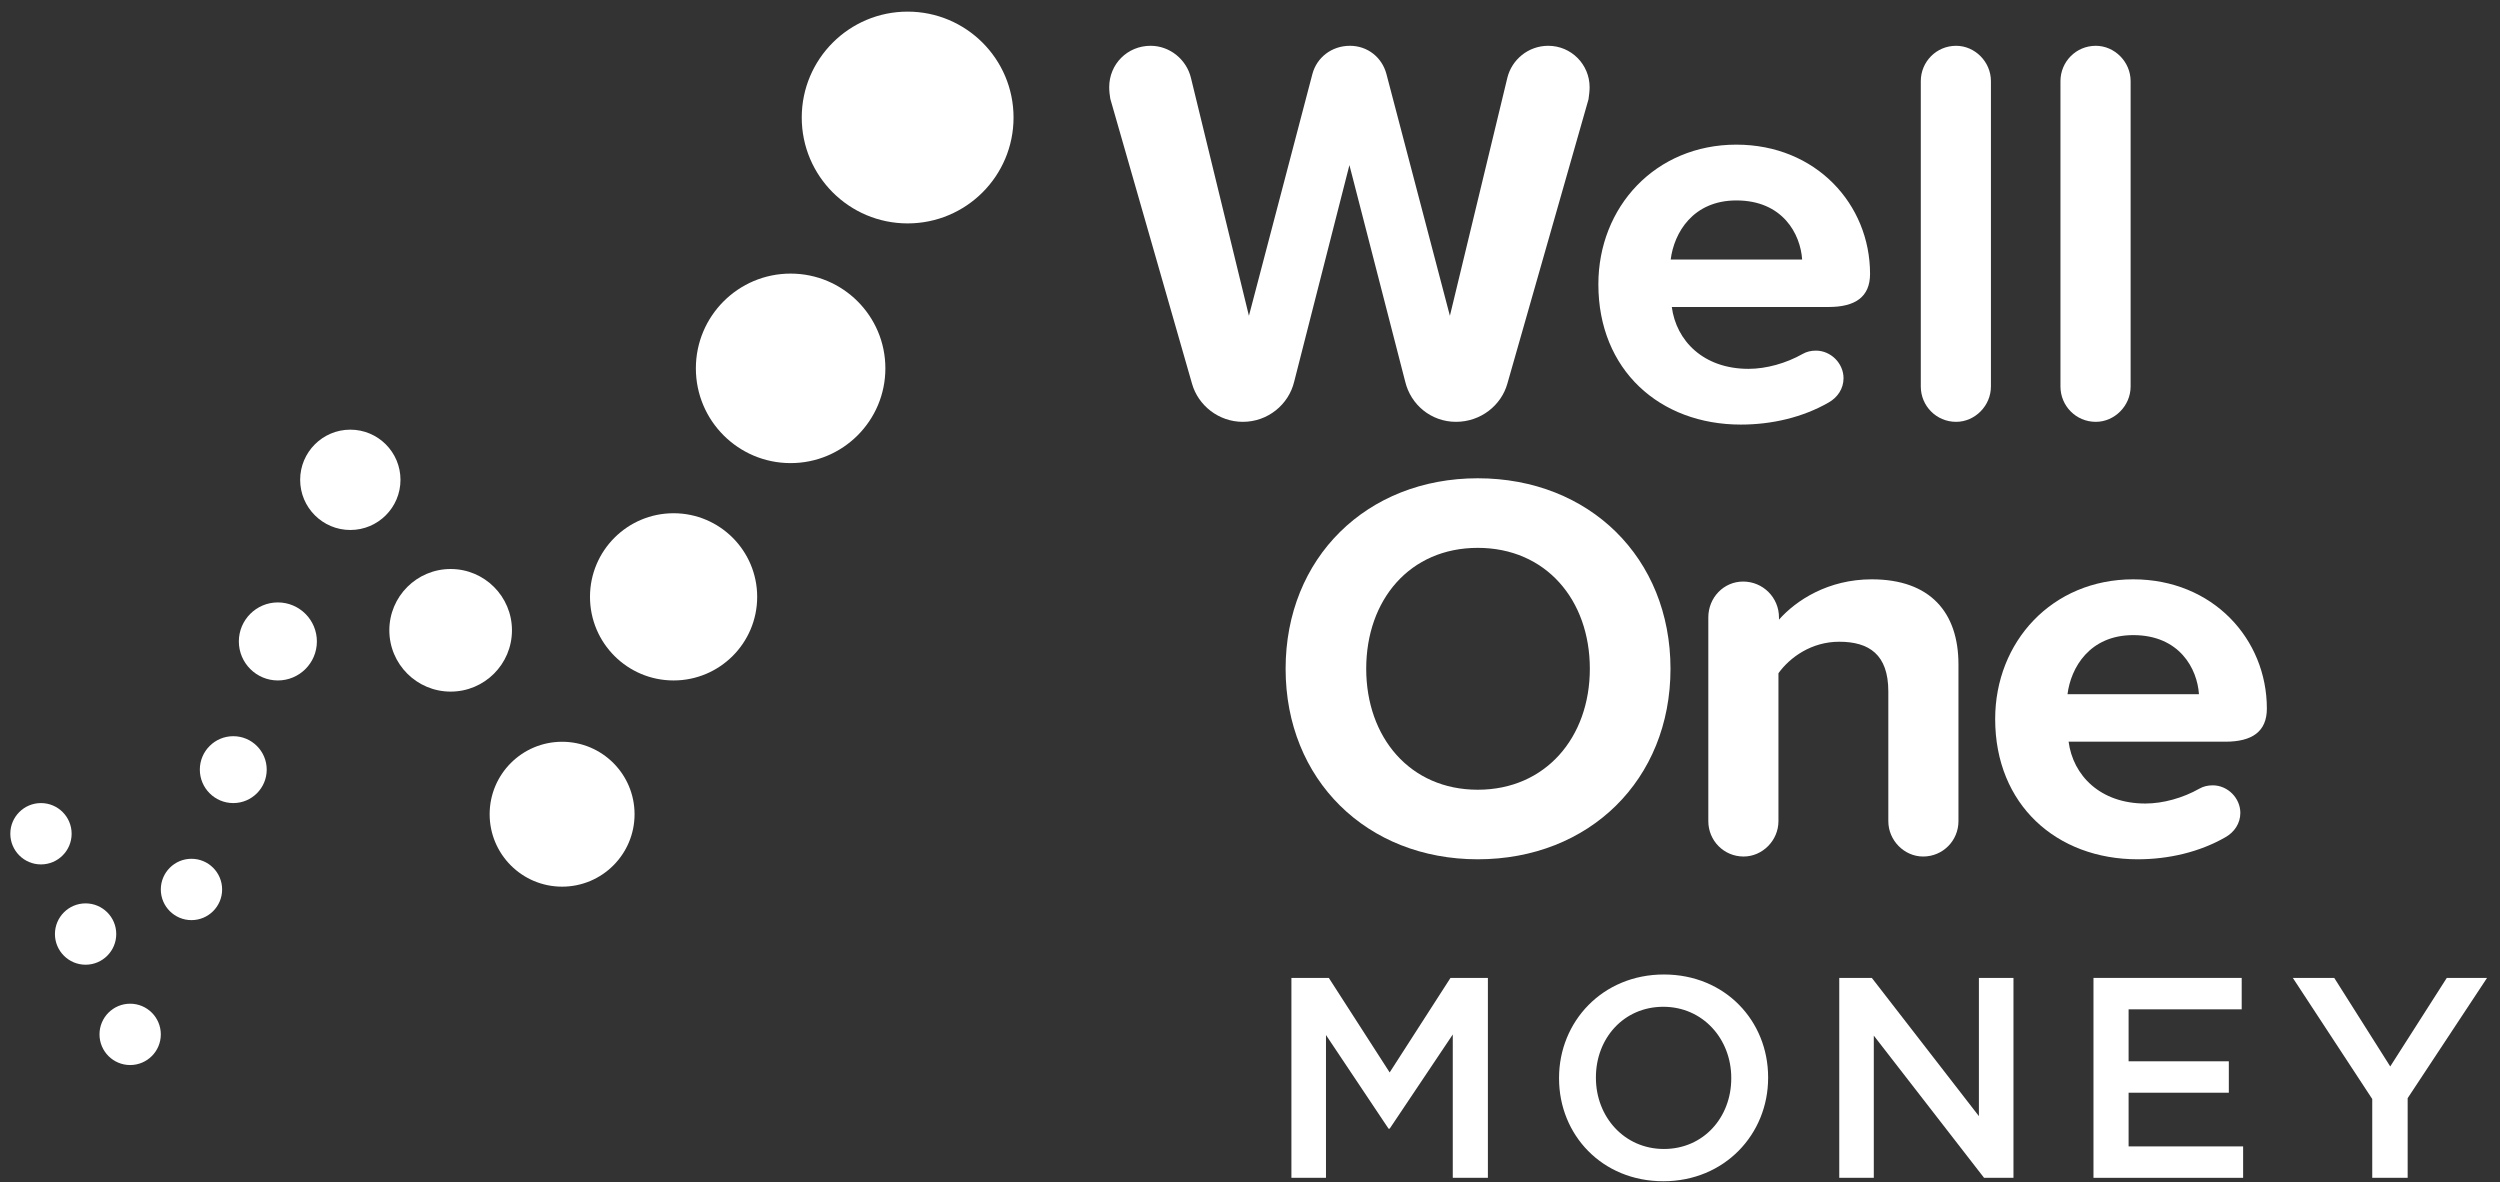 <?xml version="1.0" encoding="UTF-8"?>
<svg version="1.1" viewBox="0 0 133.33 63.054" xml:space="preserve" xmlns="http://www.w3.org/2000/svg" xmlns:cc="http://creativecommons.org/ns#" xmlns:dc="http://purl.org/dc/elements/1.1/" xmlns:rdf="http://www.w3.org/1999/02/22-rdf-syntax-ns#"><rect x="0" y="0" width="133.33" height="63.054" fill="#333333" stroke="none"/><defs><clipPath id="a"><path d="m0 47.29h100v-47.29h-100z"/></clipPath></defs><g transform="matrix(1.333 0 0 -1.333 0 63.054)"><g clip-path="url(#a)"><g transform="translate(56.22 32.037)"><path d="m0 0-2.231 8.66-2.209-8.66c-0.222-0.928-1.061-1.612-2.056-1.612-0.971 0-1.789 0.662-2.032 1.524l-3.27 11.4c-0.022 0.132-0.044 0.309-0.044 0.463 0 0.928 0.729 1.658 1.657 1.658 0.773 0 1.436-0.553 1.613-1.282l2.32-9.521 2.54 9.676c0.177 0.663 0.774 1.127 1.502 1.127 0.708 0 1.282-0.464 1.459-1.127l2.54-9.676 2.298 9.521c0.177 0.729 0.84 1.282 1.635 1.282 0.927 0 1.657-0.751 1.657-1.658 0-0.154-0.023-0.331-0.045-0.485l-3.247-11.378c-0.243-0.862-1.061-1.524-2.055-1.524s-1.811 0.684-2.032 1.612" fill="#fff"/></g><g transform="translate(66.843 36.92)"><path d="m0 0h5.259c-0.067 1.016-0.775 2.363-2.63 2.363-1.745 0-2.496-1.302-2.629-2.363m2.629 4.595c3.182 0 5.347-2.386 5.347-5.169 0-0.928-0.597-1.326-1.658-1.326h-6.274c0.177-1.348 1.26-2.475 3.071-2.475 0.707 0 1.502 0.222 2.165 0.597 0.155 0.089 0.331 0.132 0.531 0.132 0.596 0 1.104-0.507 1.104-1.104 0-0.42-0.242-0.773-0.597-0.972-1.038-0.596-2.275-0.883-3.512-0.883-3.247 0-5.7 2.186-5.7 5.611 0 3.093 2.276 5.589 5.523 5.589" fill="#fff"/></g><g transform="translate(76.849 31.839)"><path d="m0 0v12.217c0 0.773 0.619 1.414 1.414 1.414 0.751 0 1.392-0.641 1.392-1.414v-12.217c0-0.773-0.641-1.414-1.392-1.414-0.795 0-1.414 0.641-1.414 1.414" fill="#fff"/></g><g transform="translate(82.437 31.839)"><path d="m0 0v12.217c0 0.773 0.619 1.414 1.414 1.414 0.751 0 1.393-0.641 1.393-1.414v-12.217c0-0.773-0.642-1.414-1.393-1.414-0.795 0-1.414 0.641-1.414 1.414" fill="#fff"/></g><g transform="translate(59.124 25.383)"><path d="m0 0c-2.717 0-4.463-2.076-4.463-4.838 0-2.739 1.746-4.839 4.463-4.839 2.718 0 4.484 2.1 4.484 4.839 0 2.762-1.766 4.838-4.484 4.838m0 2.784c4.463 0 7.711-3.181 7.711-7.622 0-4.44-3.248-7.622-7.711-7.622-4.44 0-7.688 3.182-7.688 7.622 0 4.441 3.248 7.622 7.688 7.622" fill="#fff"/></g><g transform="translate(78.356 20.722)"><path d="m0 0v-6.274c0-0.774-0.619-1.414-1.414-1.414-0.751 0-1.392 0.64-1.392 1.414v5.191c0 1.48-0.773 1.988-1.965 1.988-1.106 0-1.967-0.618-2.431-1.259v-5.92c0-0.774-0.642-1.414-1.393-1.414-0.795 0-1.413 0.64-1.413 1.414v8.152c0 0.795 0.618 1.435 1.392 1.435 0.795 0 1.435-0.64 1.435-1.435v-0.089c0.686 0.774 1.967 1.613 3.712 1.613 2.342 0 3.469-1.326 3.469-3.402" fill="#fff"/></g><g transform="translate(82.719 19.528)"><path d="m0 0h5.259c-0.067 1.017-0.775 2.364-2.63 2.364-1.745 0-2.496-1.303-2.629-2.364m2.629 4.596c3.182 0 5.347-2.386 5.347-5.17 0-0.928-0.597-1.326-1.658-1.326h-6.274c0.177-1.347 1.26-2.474 3.071-2.474 0.707 0 1.502 0.221 2.165 0.597 0.155 0.088 0.331 0.131 0.531 0.131 0.596 0 1.104-0.507 1.104-1.104 0-0.419-0.242-0.773-0.597-0.972-1.038-0.596-2.275-0.883-3.512-0.883-3.247 0-5.7 2.186-5.7 5.611 0 3.093 2.276 5.59 5.523 5.59" fill="#fff"/></g><g transform="translate(51.668 8.177)"><path d="m0 0h1.497l2.434-3.782 2.433 3.782h1.497v-7.998h-1.405v5.735l-2.525-3.769h-0.045l-2.503 3.747v-5.713h-1.383z" fill="#fff"/></g><g transform="translate(69.266 4.155)"><path d="m0 0v0.022c0 1.554-1.131 2.845-2.719 2.845s-2.696-1.267-2.696-2.821v-0.024c0-1.553 1.131-2.844 2.72-2.844 1.587 0 2.695 1.267 2.695 2.822m-6.89 0v0.022c0 2.251 1.738 4.137 4.195 4.137 2.456 0 4.17-1.862 4.17-4.113v-0.024c0-2.251-1.738-4.135-4.194-4.135-2.457 0-4.171 1.862-4.171 4.113" fill="#fff"/></g><g transform="translate(73.587 8.177)"><path d="m0 0h1.303l4.284-5.53v5.53h1.383v-7.998h-1.177l-4.411 5.689v-5.689h-1.382z" fill="#fff"/></g><g transform="translate(83.758 8.177)"><path d="m0 0h5.93v-1.257h-4.525v-2.079h4.01v-1.257h-4.01v-2.148h4.582v-1.257h-5.987z" fill="#fff"/></g><g transform="translate(94.911 3.332)"><path d="m0 0-3.177 4.845h1.657l2.24-3.542 2.262 3.542h1.611l-3.176-4.811v-3.187h-1.417z" fill="#fff"/></g><g transform="translate(2.866 13.945)"><path d="m0 0c0-0.677-0.549-1.227-1.227-1.227-0.677 0-1.226 0.55-1.226 1.227 0 0.678 0.549 1.227 1.226 1.227 0.678 0 1.227-0.549 1.227-1.227" fill="#fff"/></g><g transform="translate(4.651,9.932)"><path d="m0 0c0-0.677-0.549-1.227-1.227-1.227-0.677 0-1.226 0.55-1.226 1.227 0 0.678 0.549 1.227 1.226 1.227 0.678 0 1.227-0.549 1.227-1.227" fill="#fff"/></g><g transform="translate(8.887 11.716)"><path d="m0 0c0-0.678-0.549-1.227-1.227-1.227-0.677 0-1.226 0.549-1.226 1.227 0 0.677 0.549 1.227 1.226 1.227 0.678 0 1.227-0.55 1.227-1.227" fill="#fff"/></g><g transform="translate(10.671 16.51)"><path d="m0 0c0-0.738-0.599-1.338-1.338-1.338s-1.338 0.6-1.338 1.338c0 0.739 0.599 1.338 1.338 1.338s1.338-0.599 1.338-1.338" fill="#fff"/></g><g transform="translate(12.678 21.639)"><path d="m0 0c0-0.862-0.699-1.561-1.561-1.561s-1.561 0.699-1.561 1.561 0.699 1.561 1.561 1.561 1.561-0.699 1.561-1.561" fill="#fff"/></g><g transform="translate(16.023 28.105)"><path d="m0 0c0-1.108-0.898-2.007-2.007-2.007-1.108 0-2.007 0.899-2.007 2.007s0.899 2.007 2.007 2.007c1.109 0 2.007-0.899 2.007-2.007" fill="#fff"/></g><g transform="translate(20.483 22.085)"><path d="m0 0c0-1.355-1.098-2.453-2.453-2.453s-2.453 1.098-2.453 2.453c0 1.354 1.098 2.452 2.453 2.452s2.453-1.098 2.453-2.452" fill="#fff"/></g><g transform="translate(25.388 14.726)"><path d="m0 0c0-1.601-1.298-2.898-2.899-2.898s-2.899 1.297-2.899 2.898c0 1.602 1.298 2.899 2.899 2.899s2.899-1.297 2.899-2.899" fill="#fff"/></g><g transform="translate(30.294 23.423)"><path d="m0 0c0-1.848-1.498-3.345-3.345-3.345s-3.344 1.497-3.344 3.345c0 1.847 1.497 3.345 3.344 3.345s3.345-1.498 3.345-3.345" fill="#fff"/></g><g transform="translate(35.423 32.565)"><path d="m0 0c0-2.094-1.697-3.791-3.791-3.791s-3.791 1.697-3.791 3.791 1.697 3.791 3.791 3.791 3.791-1.697 3.791-3.791" fill="#fff"/></g><g transform="translate(40.551 42.6)"><path d="m0 0c0-2.34-1.896-4.236-4.237-4.236-2.34 0-4.237 1.896-4.237 4.236s1.897 4.237 4.237 4.237c2.341 0 4.237-1.897 4.237-4.237" fill="#fff"/></g><g transform="translate(6.434,5.918)"><path d="m0 0c0-0.678-0.549-1.227-1.227-1.227-0.677 0-1.226 0.549-1.226 1.227s0.549 1.227 1.226 1.227c0.678 0 1.227-0.549 1.227-1.227" fill="#fff"/></g></g></g></svg>
